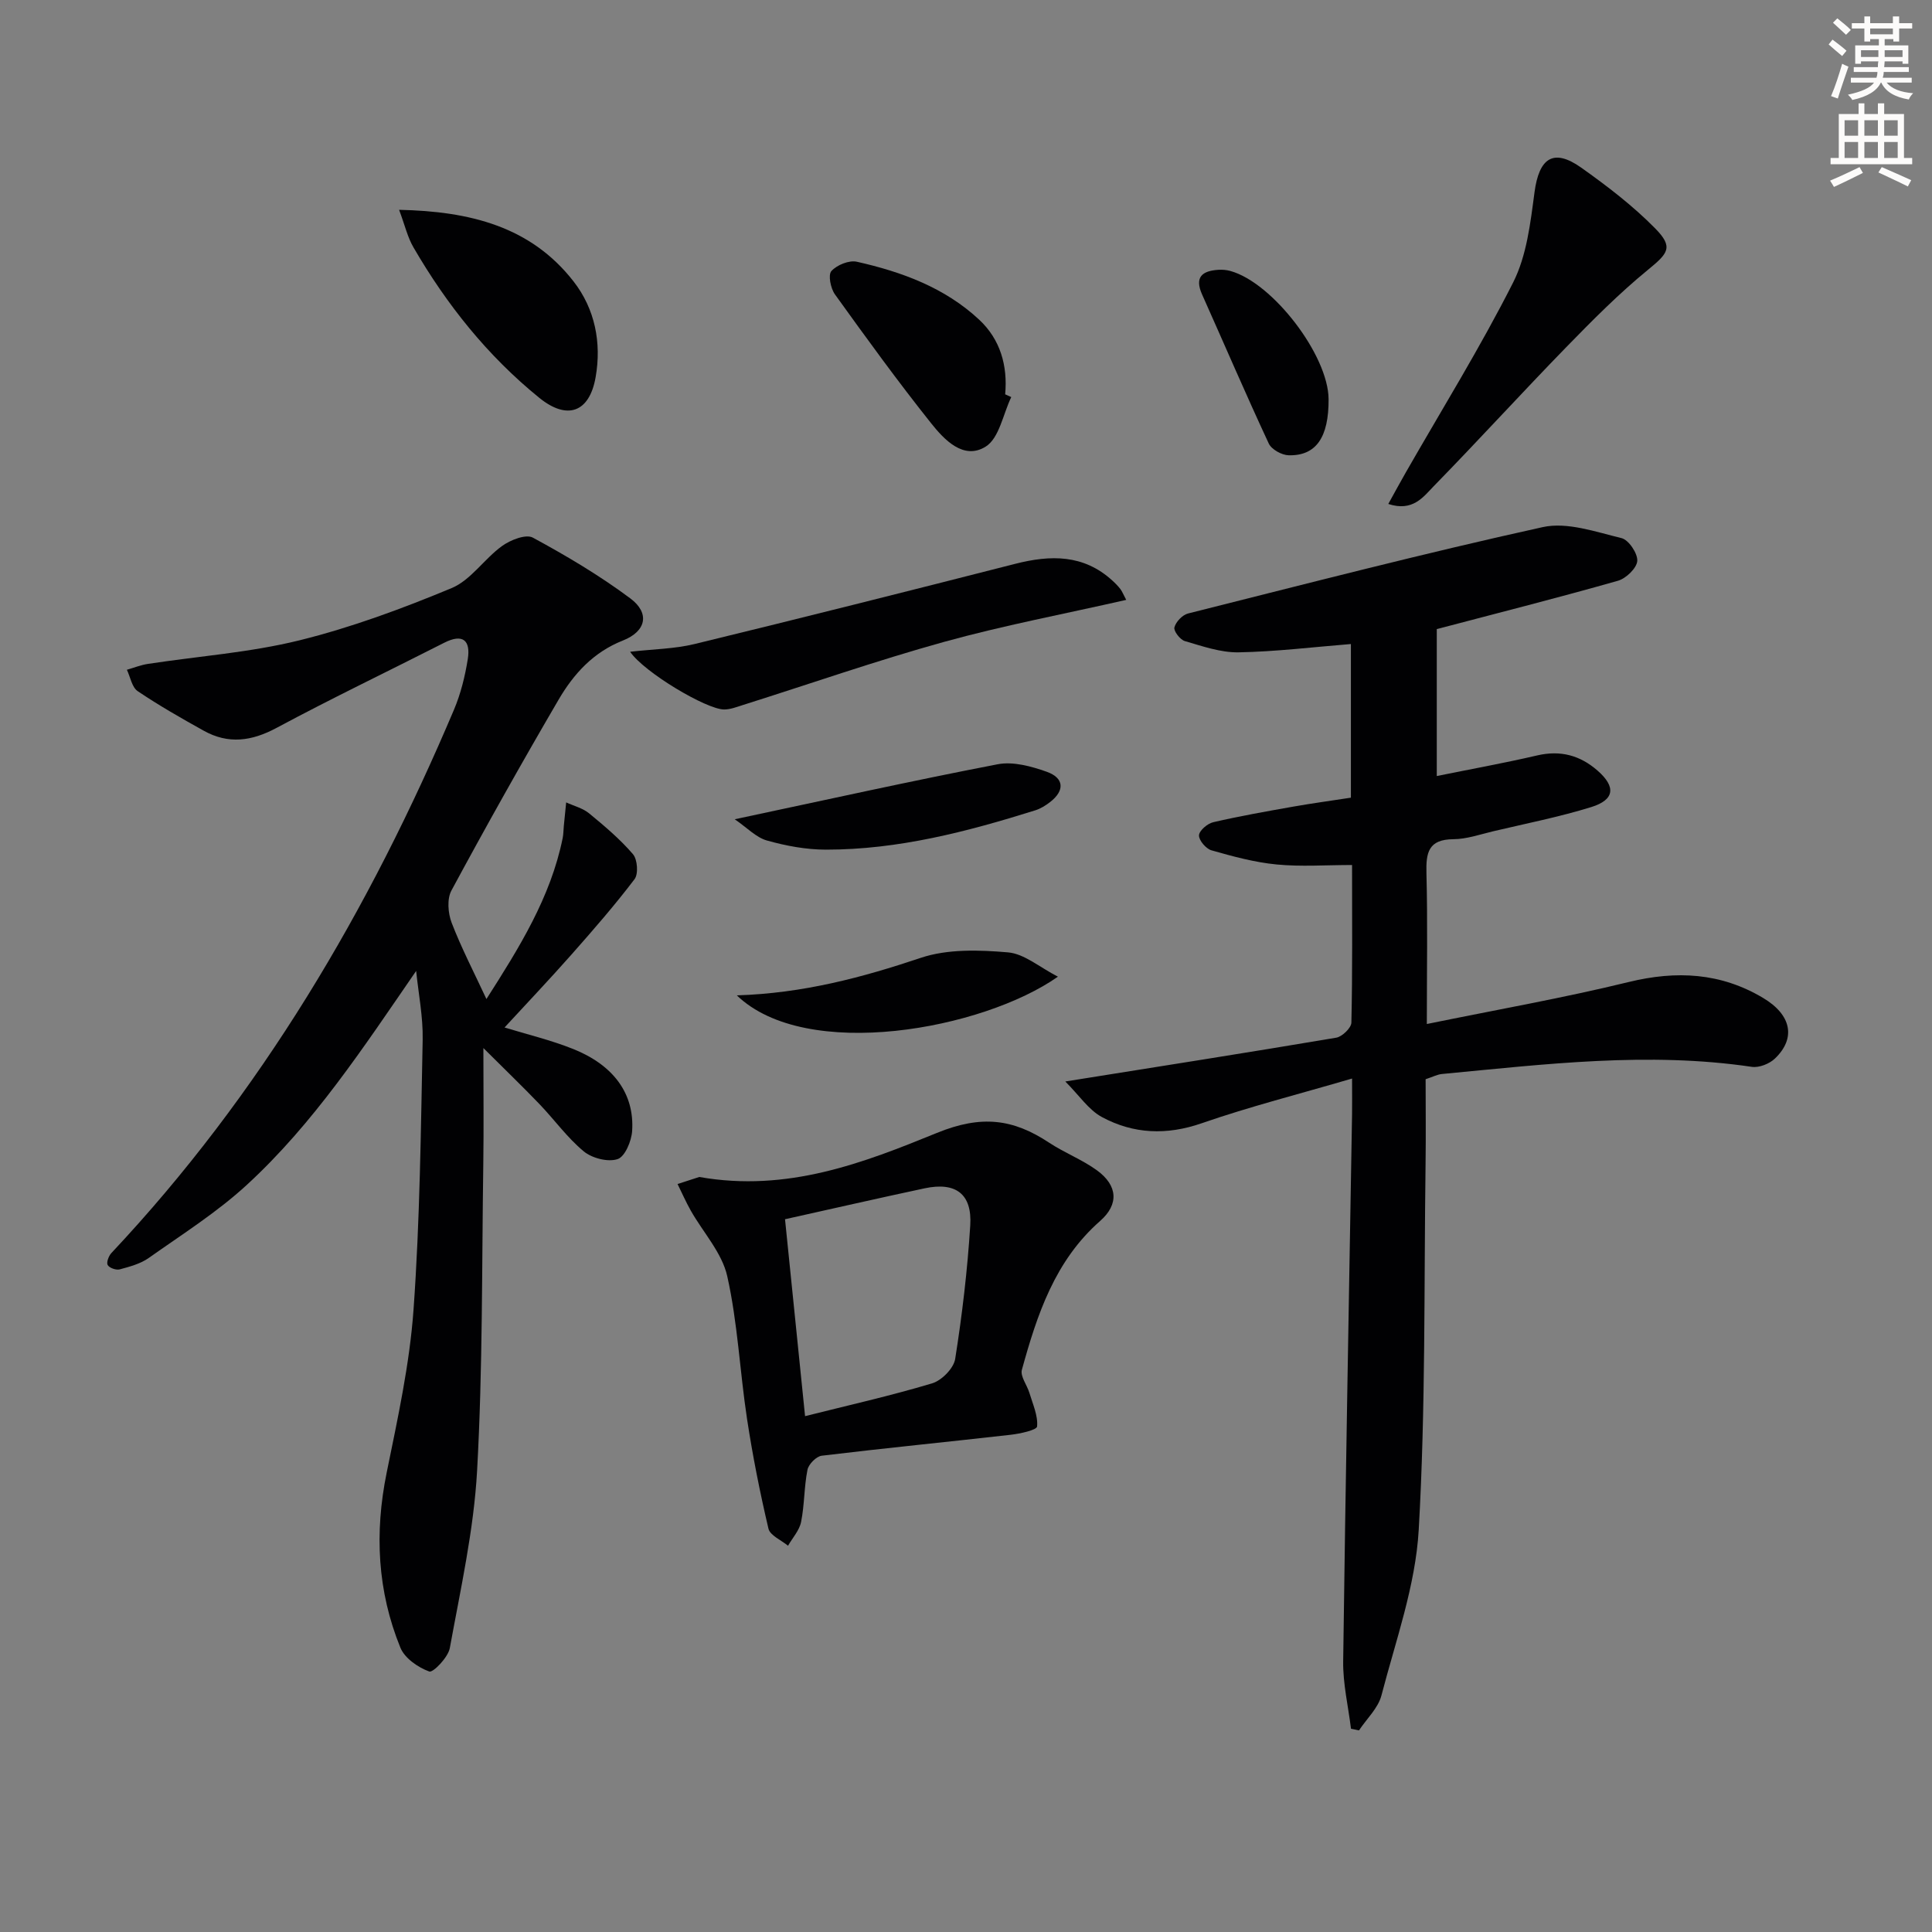 <svg enable-background="new 0 0 400 400" viewBox="0 0 400 400" xmlns="http://www.w3.org/2000/svg"><rect x="0" y="0" width="400" height="400" fill="#808080" stroke="none"/><path d="m378.6 9.2.8-1c.9.7 1.9 1.4 2.9 2.3l-.9 1.1c-1.1-.9-2-1.7-2.8-2.4zm.5 10.7c.9-2.1 1.6-4.3 2.3-6.7.4.2.8.4 1.3.6-.7 2.1-1.5 4.3-2.2 6.6zm.4-15.2.9-.9c1 .8 2 1.6 2.8 2.4l-1 1c-1-.9-1.9-1.8-2.7-2.5zm12.5-1.3h1.2v1.4h2.7v1.1h-2.7v2.7h-1.2v-.5h-1.8v1.3h4.9v3.8h-1.2v-.5h-3.7c0 .4-.1.9-.1 1.2h5.1v1h-5.2c0 .5-.1.9-.2 1.2h6v1h-5.2c1.1 1.3 2.9 2 5.5 2.2-.4.4-.7.8-.9 1.3-2.9-.5-4.8-1.6-5.7-3.5h-.1c-.8 1.7-2.7 2.9-5.9 3.6-.2-.4-.6-.8-.9-1.1 2.8-.6 4.6-1.4 5.4-2.5h-4.8v-1h5.3c.1-.3.2-.7.2-1.2h-4.9v-1h5c0-.4 0-.8.1-1.2h-3.6v.5h-1.2v-3.8h4.9v-1.3h-1.8v.5h-1.2v-2.7h-2.6v-1.1h2.6v-1.4h1.2v1.4h4.7v-1.4zm-6.7 8.4h3.6c0-.4 0-.9 0-1.4h-3.6zm1.9-4.7h4.7v-1.2h-4.7zm6.7 3.3h-3.7v1.4h3.7z" fill="#fcfbfa"/><path d="m384.7 21.4h1.3v2.2h2.8v-2.2h1.3v2.2h4.1v9.1h1.7v1.3h-16.9v-1.3h1.7v-9.1h4.1v-2.2zm.3 13.2.7 1.2c-1.8.9-3.8 1.9-6 2.9-.2-.4-.5-.8-.8-1.3 2.4-1 4.4-2 6.1-2.8zm-3.1-6.5h2.8v-3.2h-2.8zm0 4.6h2.8v-3.3h-2.8zm4.1-4.6h2.8v-3.2h-2.8zm0 4.6h2.8v-3.3h-2.8zm3.6 1.9c2.1.9 4.1 1.8 6.1 2.7l-.7 1.3c-2.2-1.1-4.2-2-6.1-2.9zm3.3-9.7h-2.8v3.2h2.8zm-2.8 7.8h2.8v-3.3h-2.8z" fill="#fcfbfa"/><g fill="#010103"><path d="m295.41 212.01c14.56-2.98 28.28-5.39 41.78-8.69 9.91-2.42 19.09-1.94 27.87 3.31 5.85 3.5 6.82 8.34 2.4 12.55-1.14 1.08-3.26 1.92-4.76 1.7-21.48-3.18-42.81-.54-64.16 1.48-.95.09-1.86.58-3.38 1.08 0 5.78.07 11.59-.01 17.4-.34 25.31.03 50.66-1.42 75.91-.66 11.54-4.77 22.93-7.72 34.28-.69 2.63-3.05 4.83-4.65 7.23-.55-.11-1.1-.23-1.65-.34-.57-4.65-1.68-9.31-1.62-13.95.49-37.79 1.21-75.57 1.84-113.35.03-1.97 0-3.94 0-7.32-10.94 3.21-21.17 5.8-31.11 9.25-7.29 2.53-14.14 2.24-20.67-1.27-2.76-1.48-4.7-4.48-7.59-7.37 19.8-3.16 37.97-6.01 56.1-9.07 1.23-.21 3.1-2.02 3.13-3.12.24-10.64.14-21.28.14-32.63-5.43 0-10.57.38-15.62-.11-4.56-.44-9.07-1.67-13.49-2.93-1.13-.32-2.62-2.07-2.58-3.1.04-.98 1.75-2.45 2.95-2.72 5.48-1.27 11.04-2.25 16.58-3.23 3.91-.69 7.84-1.22 11.92-1.85 0-10.92 0-21.36 0-31.81-7.86.63-15.56 1.58-23.27 1.72-3.7.06-7.47-1.27-11.11-2.33-.98-.28-2.36-2.09-2.16-2.84.3-1.15 1.65-2.57 2.81-2.87 24.44-6.14 48.85-12.47 73.46-17.89 5.05-1.11 10.95.99 16.29 2.28 1.48.35 3.37 3.16 3.27 4.72-.1 1.49-2.32 3.63-4 4.11-12.26 3.48-24.63 6.62-37.51 10.01v30.42c7.03-1.43 13.96-2.68 20.8-4.27 4.82-1.12 8.88-.01 12.49 3.15 3.83 3.35 3.55 6.04-1.32 7.55-6.63 2.05-13.49 3.4-20.26 5-2.74.65-5.51 1.63-8.28 1.65-5.17.03-5.69 2.78-5.57 7.06.26 9.93.08 19.91.08 31.2z"/><path d="m86.16 201.02c-10.98 15.95-21.22 31.57-35.04 44.28-6.19 5.7-13.43 10.27-20.33 15.15-1.71 1.21-3.93 1.8-6 2.36-.74.2-2.12-.28-2.49-.89-.31-.51.19-1.88.75-2.48 30.93-32.91 53.43-71.14 70.94-112.5 1.4-3.31 2.29-6.92 2.86-10.48.61-3.85-1-5.36-4.89-3.38-11.55 5.88-23.26 11.48-34.68 17.61-5.17 2.78-10.01 3.44-15.11.59-4.64-2.58-9.27-5.22-13.67-8.19-1.19-.81-1.51-2.91-2.23-4.42 1.46-.42 2.89-1 4.38-1.22 10.47-1.6 21.13-2.35 31.36-4.88 10.74-2.66 21.25-6.55 31.49-10.81 3.99-1.66 6.76-6.06 10.45-8.72 1.73-1.25 4.94-2.51 6.37-1.73 6.96 3.77 13.84 7.85 20.18 12.58 4.09 3.05 3.31 6.81-1.53 8.72-6.14 2.42-10.2 6.92-13.32 12.25-7.62 13.04-15.02 26.22-22.19 39.52-.94 1.74-.71 4.69.05 6.67 2.01 5.22 4.6 10.21 7.2 15.79 6.8-10.65 13.29-21.03 15.79-33.34.16-.81.15-1.65.23-2.47.16-1.63.33-3.26.49-4.9 1.59.73 3.42 1.18 4.74 2.26 3.2 2.63 6.41 5.34 9.09 8.46.93 1.08 1.15 4.08.33 5.17-4.1 5.4-8.57 10.53-13.07 15.62-4.49 5.08-9.17 10.01-13.85 15.09 4.62 1.42 9.56 2.59 14.23 4.46 8.39 3.37 12.68 9.3 12.19 16.94-.13 2.11-1.48 5.34-3.01 5.85-1.99.67-5.29-.18-7.01-1.6-3.43-2.84-6.09-6.58-9.2-9.82-3.42-3.56-6.98-6.99-11.58-11.57 0 8.91.09 16.47-.02 24.04-.31 21.14-.11 42.32-1.28 63.42-.68 12.33-3.43 24.56-5.65 36.76-.35 1.93-3.47 5.14-4.25 4.86-2.33-.84-5.09-2.75-5.98-4.93-4.77-11.69-5.38-23.78-2.85-36.21 2.28-11.2 4.76-22.47 5.57-33.82 1.33-18.57 1.51-37.23 1.89-55.85.09-4.76-.87-9.51-1.35-14.24z"/><path d="m144.78 243.68c18.26 3.23 34.09-2.96 49.19-9.12 9.26-3.78 15.8-2.9 23.24 2.02 3.18 2.1 6.84 3.5 9.91 5.73 4.3 3.14 4.57 7.03.66 10.47-9.38 8.23-13.06 19.4-16.21 30.82-.37 1.35 1.07 3.16 1.56 4.79.69 2.31 1.79 4.69 1.59 6.94-.06.75-3.54 1.51-5.52 1.73-13.02 1.48-26.06 2.76-39.07 4.33-1.13.14-2.72 1.76-2.95 2.91-.71 3.55-.61 7.25-1.32 10.79-.35 1.76-1.77 3.3-2.71 4.94-1.4-1.17-3.71-2.12-4.05-3.54-1.77-7.52-3.28-15.12-4.44-22.76-1.49-9.82-1.93-19.85-4.09-29.5-1.08-4.85-4.99-9.06-7.56-13.6-1-1.78-1.83-3.66-2.73-5.49 1.81-.58 3.61-1.17 4.5-1.46zm17.75 8.75c1.38 13.58 2.74 26.9 4.15 40.77 8.74-2.2 17.61-4.19 26.3-6.79 1.98-.59 4.47-3.11 4.78-5.06 1.45-9.16 2.54-18.4 3.12-27.65.41-6.53-3.03-9.04-9.45-7.67-9.71 2.07-19.39 4.29-28.9 6.4z"/><path d="m287.43 104.34c1.4-2.53 2.48-4.52 3.6-6.48 7.49-13.09 15.46-25.94 22.25-39.38 2.81-5.56 3.58-12.32 4.42-18.65.95-7.15 3.92-9.2 9.69-5.11 5.38 3.82 10.7 7.89 15.31 12.58 3.82 3.89 2.68 5.13-1.52 8.57-5.98 4.89-11.47 10.43-16.88 15.98-9.27 9.52-18.22 19.35-27.5 28.85-2.12 2.18-4.3 5.3-9.37 3.64z"/><path d="m233.17 124.2c-12.98 2.95-25.5 5.31-37.73 8.7-14.02 3.89-27.78 8.7-41.67 13.08-1.26.4-2.57.91-3.85.91-3.65-.01-16.55-7.68-19.46-11.95 4.79-.55 9.18-.59 13.34-1.6 22.17-5.39 44.3-10.97 66.41-16.61 7.29-1.86 14.12-1.97 20.07 3.45.61.55 1.2 1.15 1.7 1.8.38.52.62 1.15 1.19 2.22z"/><path d="m82.63 43.44c14.71.31 27.27 3.46 36.13 14.84 4.42 5.68 5.81 12.67 4.56 19.8-1.29 7.39-5.94 8.93-11.66 4.29-10.72-8.69-19.17-19.29-26.06-31.16-1.21-2.07-1.76-4.53-2.97-7.77z"/><path d="m209.37 82.21c-1.7 3.53-2.49 8.51-5.3 10.26-4.56 2.84-8.56-1.41-11.29-4.84-6.92-8.68-13.44-17.68-19.92-26.69-.89-1.24-1.44-4.03-.73-4.82 1.14-1.26 3.66-2.29 5.27-1.93 9.3 2.09 18.22 5.36 25.33 12 4.36 4.07 5.92 9.48 5.38 15.45.42.19.84.38 1.26.57z"/><path d="m152.55 206.08c13.73-.43 25.93-3.69 38.09-7.77 5.56-1.86 12.09-1.65 18.07-1.13 3.37.29 6.53 3.09 10.32 5.03-15.51 10.91-52.1 17.72-66.48 3.87z"/><path d="m152.12 169.62c19.21-4.08 36.78-7.99 54.45-11.39 3.18-.61 6.94.42 10.13 1.55 3.67 1.3 3.77 3.93.68 6.3-.91.7-1.95 1.35-3.04 1.69-14.12 4.43-28.41 8.15-43.33 8.14-4.09 0-8.27-.78-12.22-1.89-2.23-.62-4.09-2.63-6.67-4.4z"/><path d="m275.07 82.64c.05 7.89-2.58 11.77-8.28 11.62-1.43-.04-3.54-1.21-4.11-2.44-4.76-10.21-9.2-20.57-13.8-30.85-1.62-3.63.05-4.9 3.38-5.11.82-.05 1.68.02 2.47.24 8.78 2.43 20.28 17.46 20.34 26.54z"/></g></svg>